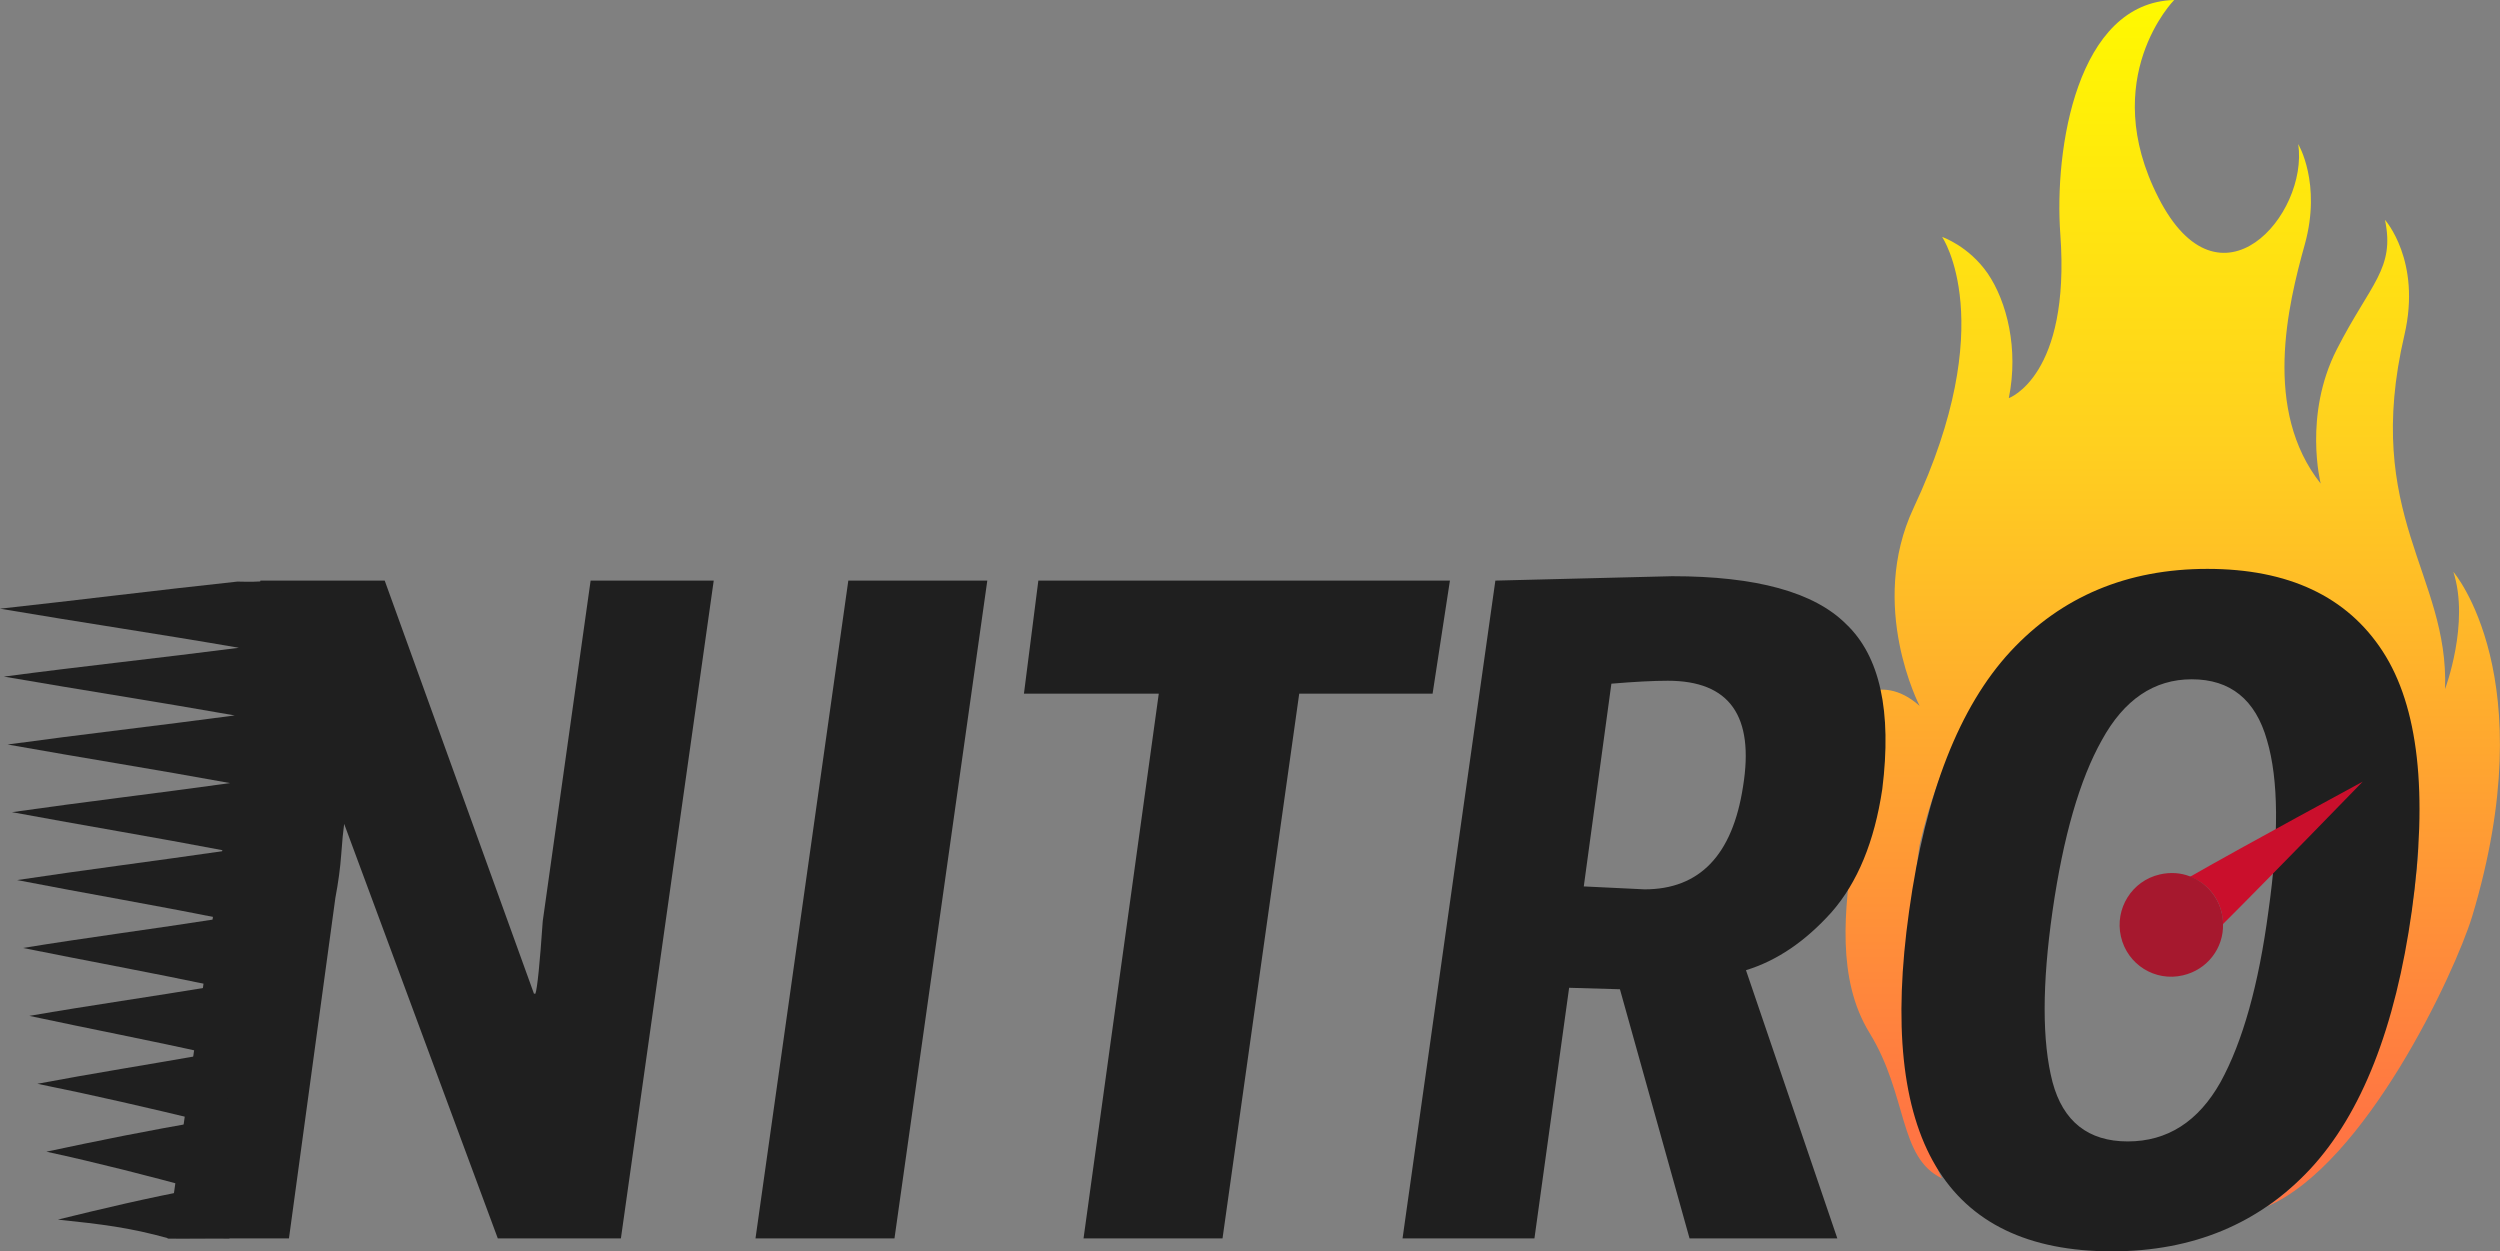 <?xml version="1.0" encoding="utf-8"?>
<!-- Generator: Adobe Illustrator 25.0.0, SVG Export Plug-In . SVG Version: 6.00 Build 0)  -->
<svg version="1.1" id="Layer_1" xmlns="http://www.w3.org/2000/svg" xmlns:xlink="http://www.w3.org/1999/xlink" x="0px" y="0px"
	 viewBox="0 0 1023.5 512.3" style="enable-background:new 0 0 1023.5 512.3;" xml:space="preserve">
<rect x="0" y="0" width="1023.5" height="512.3" fill="#808080" stroke="none"/>
<style type="text/css">
	.st0{fill:url(#SVGID_1_);}
	.st1{fill:#1F1F1F;}
	.st2{fill:#CA0F2C;}
	.st3{fill:#A6182E;}
</style>
<linearGradient id="SVGID_1_" gradientUnits="userSpaceOnUse" x1="889.467" y1="241.128" x2="889.467" y2="702.009" gradientTransform="matrix(1 0 0 -1 0 702)">
	<stop  offset="0" style="stop-color:#FF7543"/>
	<stop  offset="0.607" style="stop-color:#FFD01F"/>
	<stop  offset="1" style="stop-color:#FFF900"/>
</linearGradient>
<path class="st0" d="M1004.4,234.1c6.8,21-3.4,48-3.4,48c1.7-47-33.9-71-16.6-145.1c7-30.3-8-47-8-47c4.2,20-5.9,26-19.7,53
	c-13.8,27-6.6,55-6.6,55c-23.8-30-13.5-73-6.5-98c6.9-25-2.7-41-2.7-41c4.2,29-32.2,71-57.2,22c-25.1-49,6.4-81,6.4-81
	c-39.8,1-49.2,60.9-46.6,96c4.2,58-21.1,67-21.1,67c4.1-20.2-0.8-39.5-8.6-51c-7.8-11.3-18.7-15-18.7-15s24,35-11.7,111
	c-18.8,40.1,2.5,81,2.5,81c-16.9-15-30.5,0-30.5,0c22.9,19-17.1,89.9,10,133.9c15.7,25.6,11.8,51,29.6,59.5
	c-11.7-22-16.8-87.9-9.1-136.5c14.5-63.9,55.7-111.9,111.5-111.9S990,282.9,990,348.9C986.5,395,970,466,928,494
	c40.3-17.2,76.9-95.4,84.1-118.8C1041.6,277.1,1004.4,234.1,1004.4,234.1z"/>
<path class="st1" d="M157.5,237.7l61.1,169.1h0.6c0.8-2.4,1.8-12.3,3-29.7l19.6-139.4h50.4l-38,269.3h-50.4l-62.9-169.7
	c-0.4,2.8-0.8,6.9-1.2,12.5c-0.4,5.5-1.2,11.5-2.4,17.8l-19,139.4H68.6l38-269.3H157.5z M366.2,507h-56.9l38-269.3h56.9L366.2,507z
	 M586.5,284h-54.6l-31.4,223h-56.9l30.8-223h-55.2l5.9-46.3h168.5L586.5,284z M648.4,362.9l24.9,1.2c22.5,0,36-14,40.3-42.1
	c4.7-28.9-5.5-43.3-30.8-43.3c-5.9,0-13.6,0.4-23.1,1.2L648.4,362.9z M663.2,405l-20.8-0.6L628.2,507h-54l38-269.3
	c0,0,24.1-0.6,72.4-1.8c34.4,0,58.1,6.5,71.2,19.6c13.8,13.1,18.8,35.6,14.8,67.6c-3.2,21.4-10.1,38.2-20.8,50.4
	c-10.7,11.9-22.3,19.8-35,23.7L752.2,507h-60.5L663.2,405z M871.1,467.3c16.2,0,28.9-8.1,38-24.3c9.1-16.6,15.6-39.9,19.6-70
	c4.3-30.5,4.2-53.8-0.6-70c-4.7-16.6-15-24.9-30.8-24.9c-15.4,0-27.7,8.3-36.8,24.9c-9.1,16.2-15.8,39.5-20.2,70
	c-4.3,30.1-4.3,53.4,0,70C844.6,459.1,854.9,467.3,871.1,467.3z M903.7,232.9c33.2,0,57.2,11.3,71.8,33.8
	c14.6,22.5,18.6,57.9,11.9,106.2c-6.7,47.9-20.6,83-41.5,105.6c-21,22.5-48.1,33.8-81.3,33.8c-68.4,0-96.1-46.5-83-139.4
	c6.7-48.2,20.6-83.6,41.5-106.2C844,244.2,870.9,232.9,903.7,232.9z"/>
<path class="st2" d="M909.6,373.9c0.3,1.4,0.5,2.9,0.5,4.4c17.8-17.7,57.2-58.3,57.2-58.3s-48.8,26.4-70.8,39
	C903,361.2,908,366.8,909.6,373.9z"/>
<path class="st3" d="M909.6,373.9c-1.6-7.2-6.8-12.7-13-15.1c-3.8-1.5-8.1-1.8-12.4-0.8c-11.4,2.6-18.5,14-15.9,25.4
	c2.6,11.5,14,18.6,25.4,15.9c10-2.3,16.7-11.2,16.4-21C910.1,376.8,910,375.4,909.6,373.9z"/>
<path class="st1" d="M69,507c6.5,0.1,18.4-0.1,24.9,0c5.4-20-4.1-38.1,0-61.6c-3.7-7.3,2.1-45.7,5.2-69.2
	c5.5-42.2,12.1-90.4,16.4-138.2c-11.9-0.3-6.3,0.4-18.3,0.1C64.5,241.6,32,245.7,0,249.2c33,5.6,65.5,10.4,97.8,16
	c-32.5,4.2-64.5,7.6-96.2,11.8c31.8,5.5,63.4,10.4,94.5,15.9c-31.3,4.2-62.4,7.7-93,11.9c30.8,5.5,61.1,10.3,91.1,15.8
	c-30.2,4.2-59.9,7.7-89.3,11.9c29.6,5.5,58.7,10.3,87.4,15.8c-28.9,4.2-57.4,7.8-85.3,12c28.3,5.5,56,10.2,83.3,15.7
	c-27.5,4.3-54.5,7.8-80.9,12.1c26.9,5.4,53,10.2,78.7,15.6c-25.9,4.3-51.3,7.9-76.1,12.2c25.2,5.4,49.8,10.1,73.8,15.5
	c-24.2,4.3-47.7,8-70.5,12.3c23.3,4.7,46.1,10,68,15.3c-22.2,3.7-43.6,8.1-64.3,12.5c21.2,4.6,41.7,9.9,61.3,15.2
	c-19.8,3.7-38.7,8.2-56.6,12.6C41.5,501.2,53,502.5,69,507z"/>
</svg>
